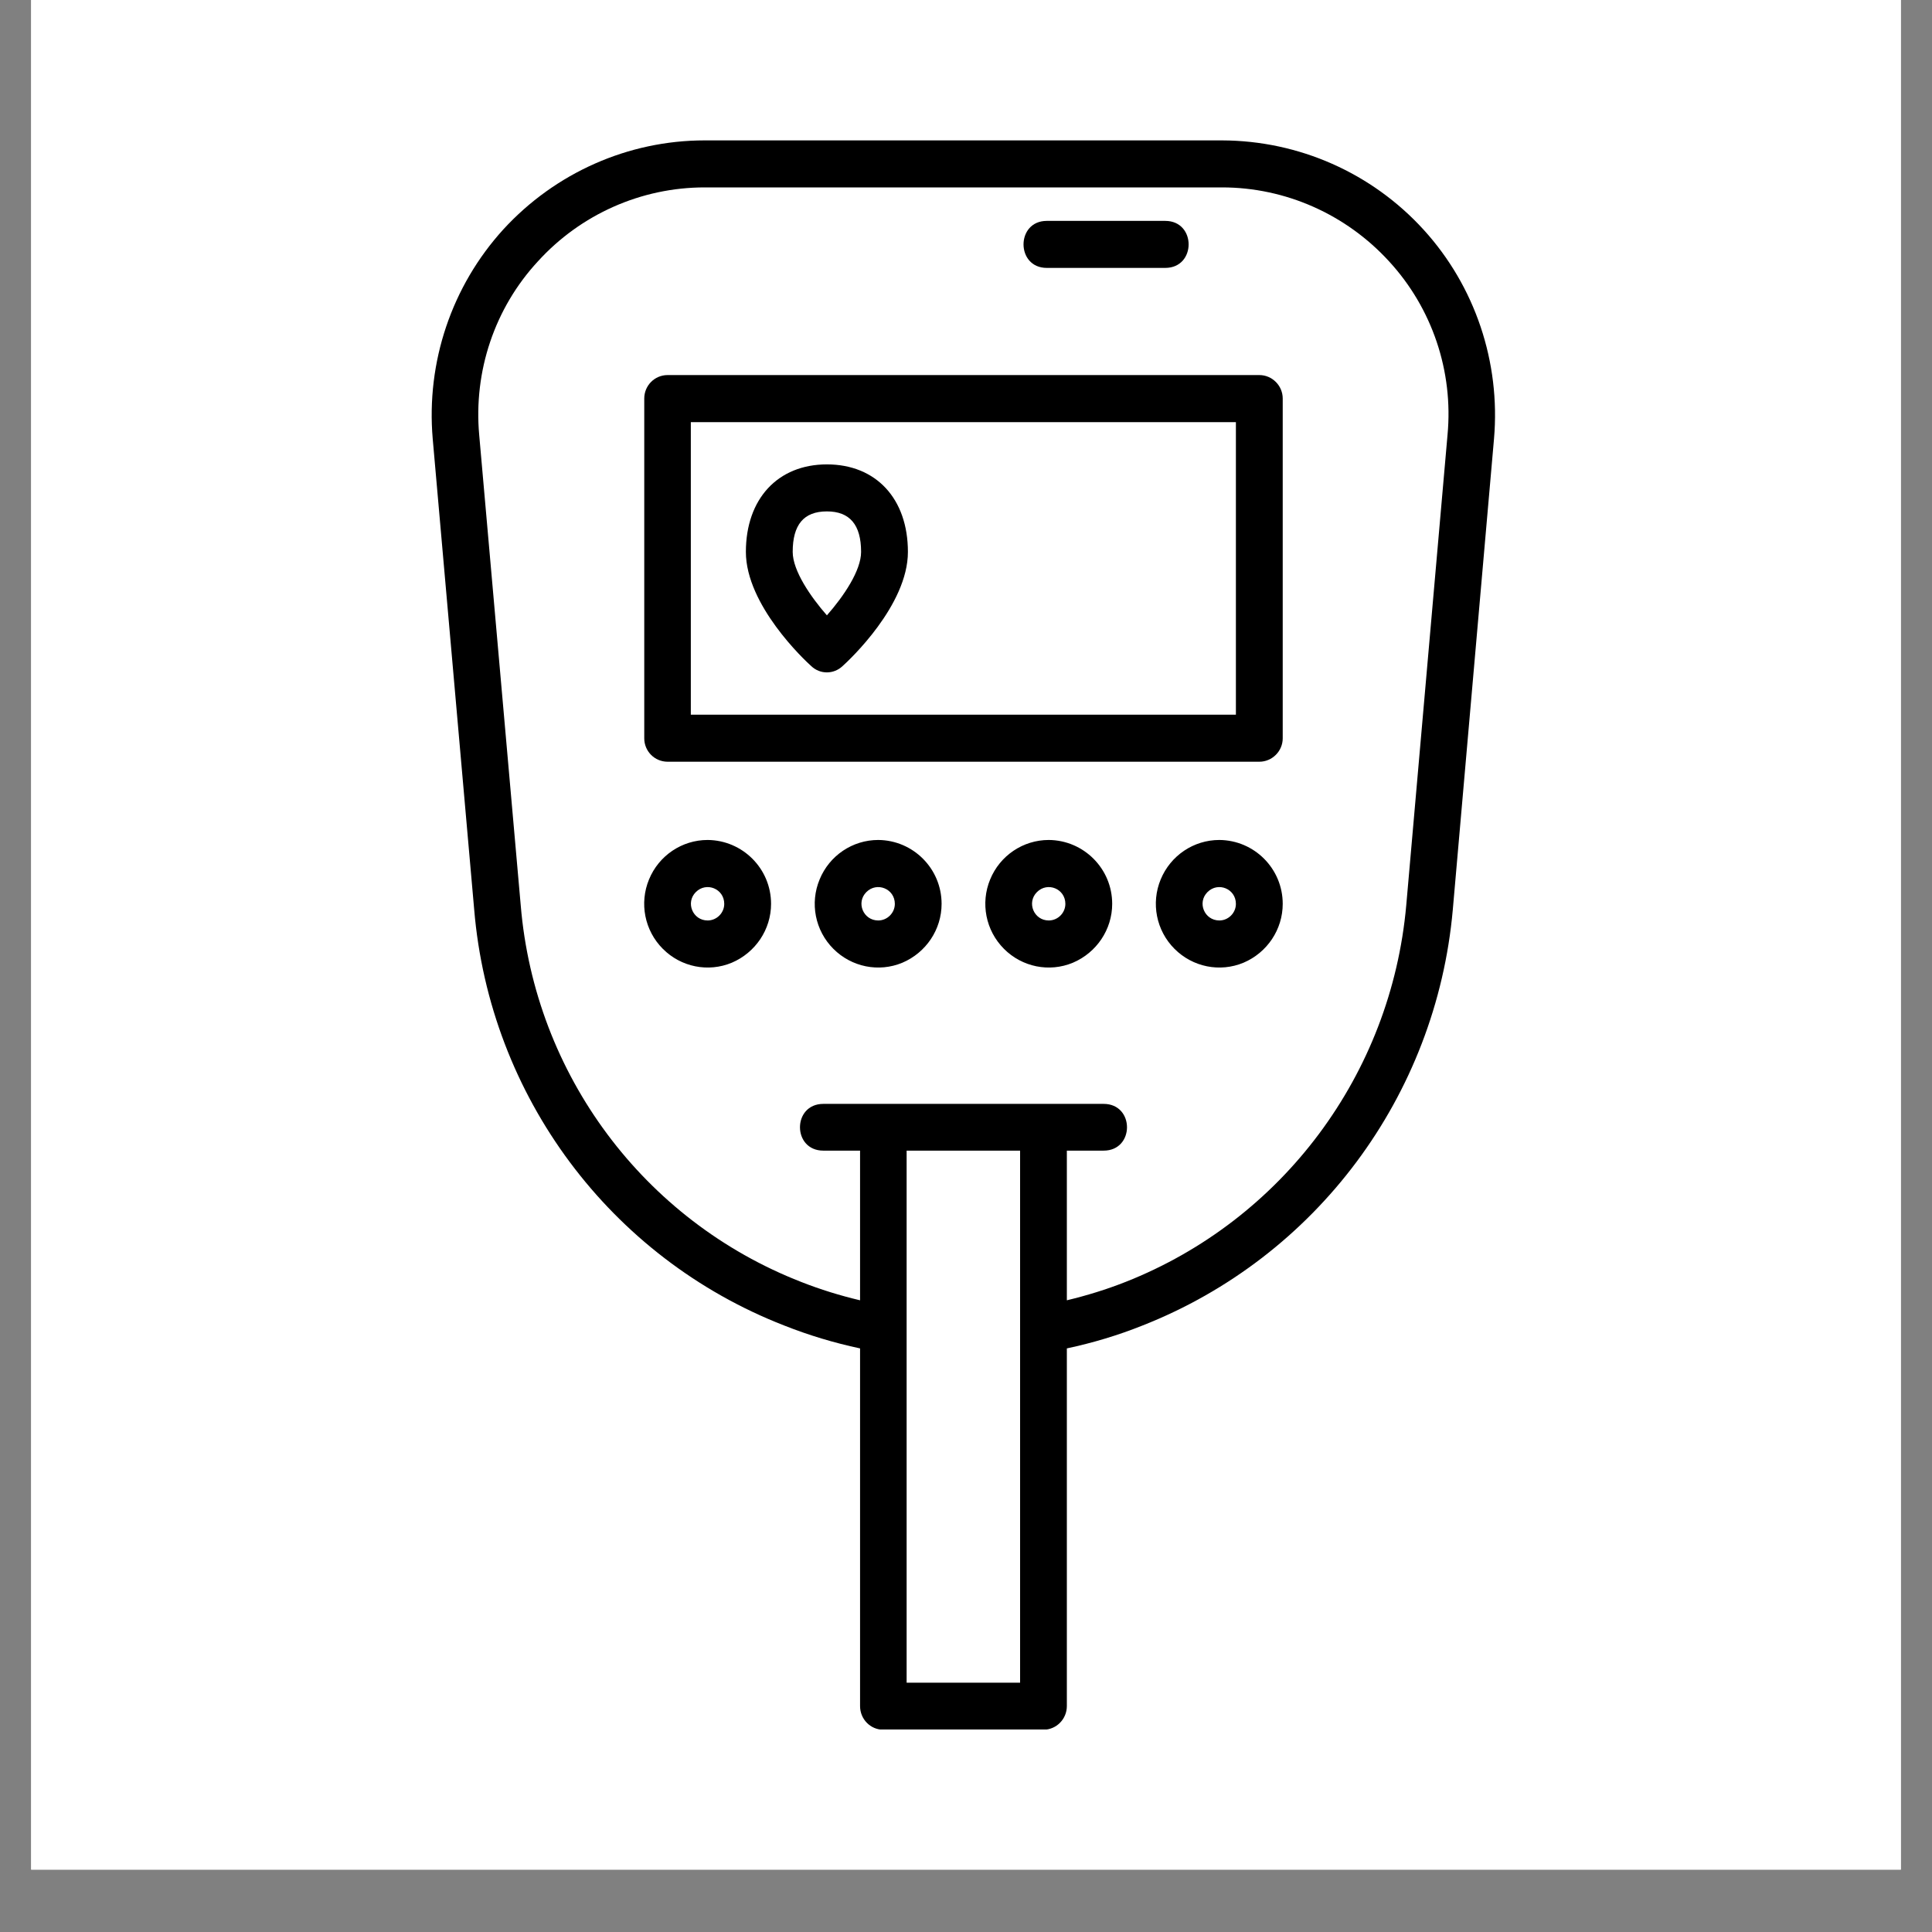 <svg xmlns="http://www.w3.org/2000/svg" xmlns:xlink="http://www.w3.org/1999/xlink" width="40" zoomAndPan="magnify" viewBox="0 0 30 30" height="40" preserveAspectRatio="xMidYMid meet" version="1.0"><rect x="0" y="0" width="30" height="30" fill="#808080" stroke="none"/><defs><clipPath id="c0743fec05"><path d="M 0.484 0 L 29.516 0 L 29.516 29.031 L 0.484 29.031 Z M 0.484 0 " clip-rule="nonzero"/></clipPath><clipPath id="82e37ceaec"><path d="M 6.609 2.176 L 23.305 2.176 L 23.305 26.855 L 6.609 26.855 Z M 6.609 2.176 " clip-rule="nonzero"/></clipPath></defs><g clip-path="url(#c0743fec05)"><path fill="#ffffff" d="M 0.484 0 L 29.516 0 L 29.516 29.031 L 0.484 29.031 Z M 0.484 0 " fill-opacity="1" fill-rule="nonzero"/><path fill="#ffffff" d="M 0.484 0 L 29.516 0 L 29.516 29.031 L 0.484 29.031 Z M 0.484 0 " fill-opacity="1" fill-rule="nonzero"/></g><g clip-path="url(#82e37ceaec)"><path fill="#000000" d="M 22.105 3.566 C 21.301 2.684 20.168 2.184 18.977 2.18 L 10.941 2.18 C 9.754 2.18 8.621 2.684 7.816 3.562 C 7.012 4.445 6.617 5.625 6.719 6.812 L 7.363 14.121 C 7.605 17.023 9.477 19.531 12.176 20.582 C 12.559 20.734 12.953 20.852 13.355 20.938 L 13.355 26.492 C 13.355 26.695 13.516 26.859 13.715 26.859 L 16.203 26.859 C 16.402 26.859 16.566 26.695 16.566 26.492 L 16.566 20.938 C 16.969 20.852 17.363 20.734 17.742 20.582 C 20.438 19.52 22.301 17.02 22.559 14.125 L 23.199 6.812 C 23.301 5.625 22.906 4.445 22.105 3.566 Z M 15.84 26.129 L 14.078 26.129 L 14.078 17.867 L 15.84 17.867 Z M 22.477 6.754 L 21.836 14.059 C 21.602 16.68 19.914 18.945 17.477 19.906 C 17.18 20.023 16.875 20.117 16.566 20.191 L 16.566 17.867 L 17.137 17.867 C 17.621 17.867 17.621 17.141 17.137 17.141 L 12.785 17.141 C 12.301 17.141 12.301 17.867 12.785 17.867 L 13.355 17.867 L 13.355 20.191 C 13.043 20.117 12.738 20.023 12.441 19.906 C 9.996 18.953 8.305 16.684 8.086 14.059 L 7.441 6.754 C 7.352 5.766 7.68 4.785 8.352 4.059 C 9.016 3.328 9.957 2.91 10.941 2.91 L 18.977 2.91 C 19.961 2.91 20.902 3.328 21.57 4.059 C 22.238 4.785 22.57 5.766 22.477 6.754 Z M 22.477 6.754 " fill-opacity="1" fill-rule="nonzero"/></g><path fill="#000000" d="M 16.254 4.16 L 18.094 4.16 C 18.578 4.16 18.578 3.43 18.094 3.43 L 16.254 3.43 C 15.773 3.43 15.773 4.16 16.254 4.16 Z M 16.254 4.16 " fill-opacity="1" fill-rule="nonzero"/><path fill="#000000" d="M 19.555 5.824 L 10.367 5.824 C 10.164 5.824 10.004 5.988 10.004 6.188 L 10.004 11.465 C 10.004 11.664 10.164 11.828 10.367 11.828 L 19.555 11.828 C 19.754 11.828 19.918 11.664 19.918 11.465 L 19.918 6.188 C 19.918 5.988 19.754 5.824 19.555 5.824 Z M 19.191 11.098 L 10.727 11.098 L 10.727 6.555 L 19.191 6.555 Z M 19.191 11.098 " fill-opacity="1" fill-rule="nonzero"/><path fill="#000000" d="M 12.598 10.344 C 12.734 10.473 12.945 10.473 13.082 10.344 C 13.188 10.25 14.098 9.398 14.098 8.57 C 14.098 7.742 13.602 7.211 12.84 7.211 C 12.078 7.211 11.582 7.746 11.582 8.57 C 11.582 9.395 12.492 10.25 12.598 10.344 Z M 12.84 7.941 C 13.195 7.941 13.371 8.148 13.371 8.57 C 13.371 8.859 13.102 9.258 12.84 9.555 C 12.59 9.27 12.309 8.863 12.309 8.57 C 12.309 8.148 12.48 7.941 12.84 7.941 Z M 12.84 7.941 " fill-opacity="1" fill-rule="nonzero"/><path fill="#000000" d="M 10.988 13.043 C 10.59 13.043 10.23 13.285 10.078 13.656 C 9.926 14.023 10.008 14.449 10.293 14.734 C 10.574 15.016 10.996 15.102 11.363 14.949 C 11.73 14.793 11.973 14.434 11.973 14.035 C 11.973 13.488 11.531 13.047 10.988 13.043 Z M 10.988 14.293 C 10.758 14.293 10.641 14.016 10.805 13.852 C 10.969 13.688 11.246 13.801 11.246 14.035 C 11.246 14.176 11.129 14.293 10.988 14.293 Z M 10.988 14.293 " fill-opacity="1" fill-rule="nonzero"/><path fill="#000000" d="M 13.637 13.043 C 13.238 13.043 12.879 13.285 12.727 13.656 C 12.574 14.023 12.656 14.449 12.941 14.734 C 13.223 15.016 13.645 15.102 14.012 14.949 C 14.379 14.793 14.621 14.434 14.621 14.035 C 14.621 13.488 14.18 13.047 13.637 13.043 Z M 13.637 14.293 C 13.406 14.293 13.289 14.016 13.453 13.852 C 13.617 13.688 13.895 13.801 13.895 14.035 C 13.895 14.176 13.777 14.293 13.637 14.293 Z M 13.637 14.293 " fill-opacity="1" fill-rule="nonzero"/><path fill="#000000" d="M 16.285 13.043 C 15.887 13.043 15.527 13.285 15.375 13.656 C 15.223 14.023 15.305 14.449 15.59 14.734 C 15.871 15.016 16.293 15.102 16.66 14.949 C 17.027 14.793 17.27 14.434 17.27 14.035 C 17.27 13.488 16.828 13.047 16.285 13.043 Z M 16.285 14.293 C 16.055 14.293 15.938 14.016 16.102 13.852 C 16.266 13.688 16.543 13.801 16.543 14.035 C 16.543 14.176 16.426 14.293 16.285 14.293 Z M 16.285 14.293 " fill-opacity="1" fill-rule="nonzero"/><path fill="#000000" d="M 18.934 13.043 C 18.535 13.043 18.176 13.285 18.023 13.656 C 17.871 14.023 17.953 14.449 18.238 14.734 C 18.52 15.016 18.941 15.102 19.309 14.949 C 19.676 14.793 19.918 14.434 19.918 14.035 C 19.918 13.488 19.477 13.047 18.934 13.043 Z M 18.934 14.293 C 18.703 14.293 18.586 14.016 18.75 13.852 C 18.914 13.688 19.191 13.801 19.191 14.035 C 19.191 14.176 19.074 14.293 18.934 14.293 Z M 18.934 14.293 " fill-opacity="1" fill-rule="nonzero"/></svg>